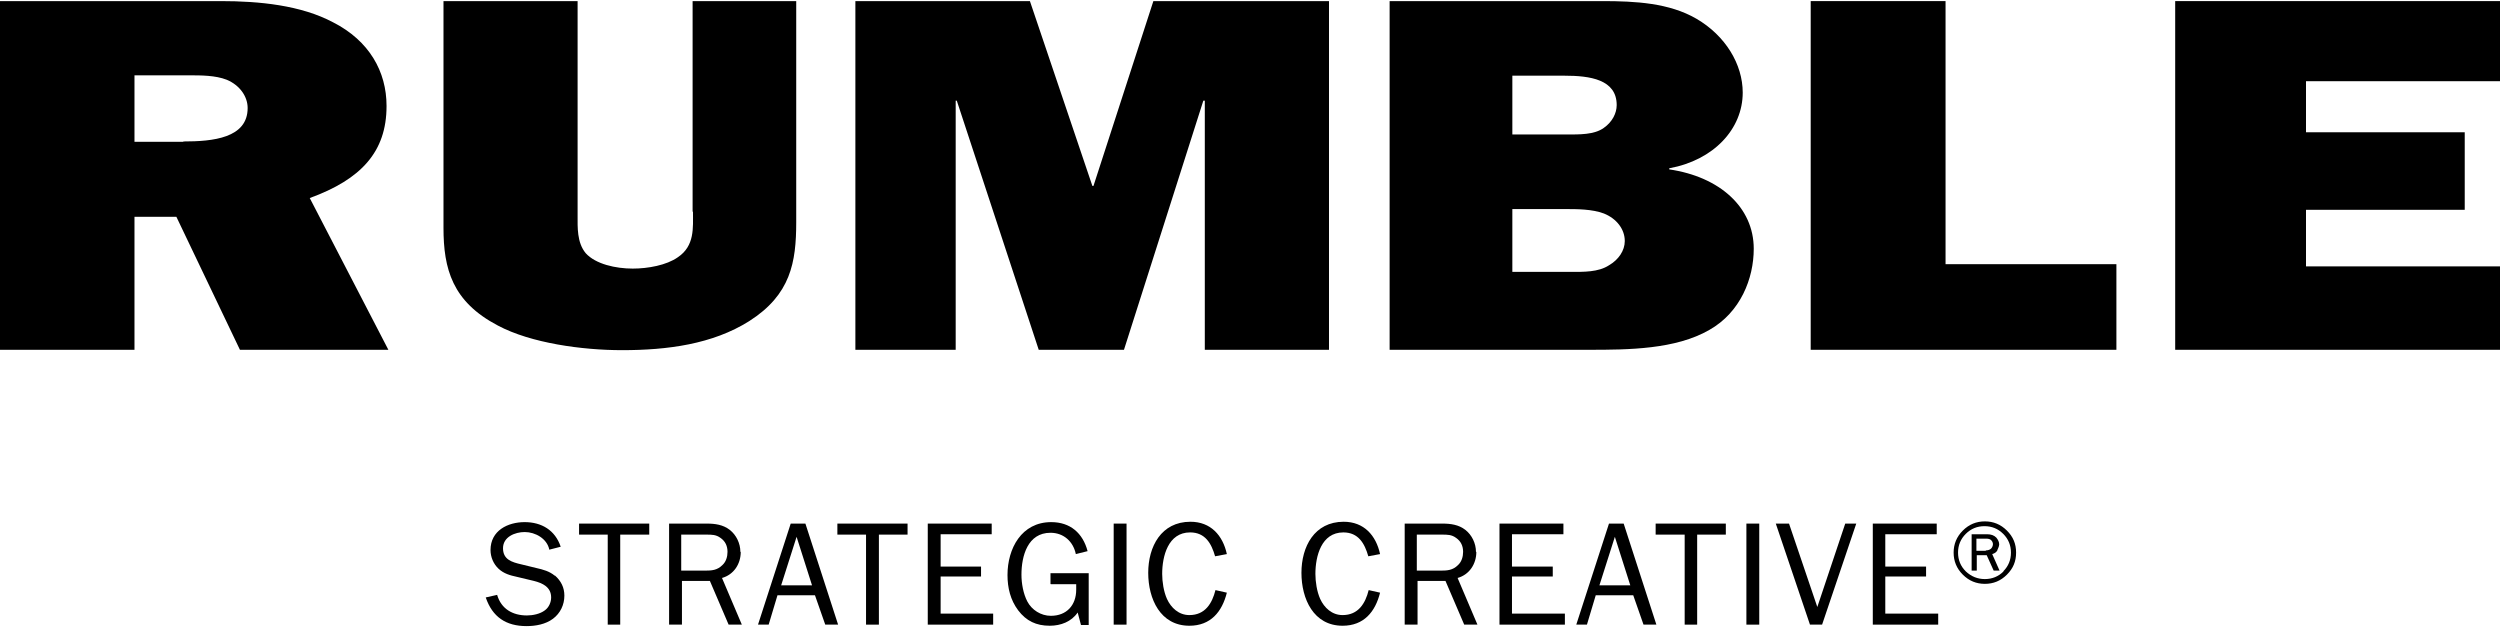 <svg viewBox="0 0 68.04 17.09" xmlns:xlink="http://www.w3.org/1999/xlink" xmlns="http://www.w3.org/2000/svg" id="a">
    <defs>
        <clipPath id="b">
            <rect style="fill:none;" height="510.24" width="510.24" y="-132.52" x="-14.19"></rect>
        </clipPath>
        <clipPath id="c">
            <rect style="fill:none;" height="510.24" width="510.24" y="-132.52" x="-14.19"></rect>
        </clipPath>
        <clipPath id="d">
            <rect style="fill:none;" height="510.24" width="510.24" y="-132.52" x="-14.19"></rect>
        </clipPath>
        <clipPath id="e">
            <rect style="fill:none;" height="510.24" width="510.24" y="-132.52" x="-14.19"></rect>
        </clipPath>
        <clipPath id="f">
            <rect style="fill:none;" height="510.24" width="510.24" y="-132.52" x="-14.19"></rect>
        </clipPath>
        <clipPath id="g">
            <rect style="fill:none;" height="510.24" width="510.24" y="-132.52" x="-14.19"></rect>
        </clipPath>
    </defs>
    <g style="clip-path:url(#b);">
        <path style="fill:currentColor;" d="M54.05,14.99h-.26v-.33h.27c.05,0,.1.01.13.04.03.03.05.07.05.11s-.02.09-.05.12c-.03.03-.08.05-.15.05M54.36,14.97s.05-.1.05-.15c0-.07-.03-.13-.08-.19-.06-.06-.14-.09-.25-.09h-.42v.99h.14v-.42h.27l.19.42h.16l-.2-.45c.07-.02.11-.05.14-.1"></path>
        <path style="fill:currentColor;" d="M54.53,15.55c-.14.14-.31.21-.51.21s-.37-.07-.52-.21c-.14-.14-.21-.31-.21-.51s.07-.37.21-.51c.14-.14.31-.21.51-.21s.37.07.51.21.21.31.21.51-.07.37-.21.51M54.02,14.19c-.23,0-.43.08-.6.25-.17.17-.25.37-.25.6s.08.43.25.6c.17.17.37.25.6.25s.43-.08.6-.25c.17-.17.25-.36.25-.6s-.08-.43-.25-.6c-.17-.17-.37-.25-.6-.25"></path>
        <path style="fill:currentColor;" d="M15.1,15.67c-.14-.12-.32-.17-.5-.21l-.41-.1c-.26-.06-.5-.13-.5-.44s.33-.44.59-.44c.29,0,.61.18.67.48l.31-.08c-.15-.45-.52-.67-.98-.67s-.93.23-.93.76c0,.19.08.38.22.51.14.13.31.18.5.22l.46.11c.24.06.47.17.47.45,0,.13-.06.27-.17.35-.13.1-.33.14-.49.14-.39,0-.7-.18-.81-.56l-.31.07c.18.53.55.78,1.11.78.25,0,.52-.05.72-.2.2-.15.31-.38.31-.63,0-.22-.09-.4-.26-.55"></path>
    </g>
    <polygon style="fill:currentColor;" points="15.76 14.55 16.54 14.55 16.54 17 16.88 17 16.88 14.55 17.67 14.55 17.67 14.25 15.76 14.25 15.76 14.55"></polygon>
    <g style="clip-path:url(#c);">
        <path style="fill:currentColor;" d="M19.19,15.53h-.65v-.98h.69c.14,0,.26,0,.38.09.13.09.19.22.19.38,0,.13-.04.27-.14.36-.14.14-.29.15-.47.15M20.15,15.02c0-.23-.11-.46-.29-.6-.18-.14-.4-.17-.62-.17h-1.03v2.75h.35v-1.19h.76l.51,1.19h.36l-.54-1.27c.32-.09.51-.38.51-.71"></path>
    </g>
    <path style="fill:currentColor;" d="M21.26,15.93l.42-1.32.42,1.32h-.85ZM21.52,14.25l-.89,2.75h.29l.24-.8h1.02l.28.8h.35l-.89-2.75h-.4Z"></path>
    <polygon style="fill:currentColor;" points="22.79 14.55 23.57 14.55 23.57 17 23.92 17 23.92 14.55 24.7 14.55 24.7 14.25 22.79 14.25 22.79 14.55"></polygon>
    <polygon style="fill:currentColor;" points="25.6 15.69 26.7 15.69 26.7 15.42 25.6 15.42 25.6 14.54 26.99 14.54 26.99 14.25 25.25 14.25 25.25 17 27.03 17 27.03 16.7 25.6 16.7 25.6 15.69"></polygon>
    <g style="clip-path:url(#d);">
        <path style="fill:currentColor;" d="M28.6,15.9h.69v.15c0,.42-.26.71-.69.71-.27,0-.52-.16-.64-.39-.11-.21-.16-.49-.16-.73,0-.51.17-1.14.79-1.14.36,0,.62.24.69.58l.32-.08c-.13-.49-.47-.79-.99-.79-.81,0-1.19.72-1.19,1.44,0,.35.08.68.29.96.22.29.49.42.86.42.3,0,.59-.11.76-.36l.09.34h.21v-1.41h-1.04v.29Z"></path>
    </g>
    <rect style="fill:currentColor;" height="2.75" width=".35" y="14.25" x="30.31"></rect>
    <g style="clip-path:url(#e);">
        <path style="fill:currentColor;" d="M32.39,14.49c.41,0,.58.3.68.65l.32-.06c-.11-.51-.44-.88-.99-.88-.8,0-1.15.68-1.15,1.39s.33,1.44,1.12,1.44c.58,0,.89-.38,1.02-.9l-.31-.07c-.09.36-.28.68-.71.68-.29,0-.5-.2-.61-.44-.09-.2-.13-.47-.13-.68,0-.48.16-1.13.76-1.13"></path>
        <path style="fill:currentColor;" d="M36.56,14.49c.41,0,.58.3.68.65l.32-.06c-.11-.51-.44-.88-.99-.88-.8,0-1.15.68-1.15,1.39s.33,1.44,1.12,1.44c.58,0,.89-.38,1.02-.9l-.31-.07c-.09.36-.28.68-.71.68-.29,0-.5-.2-.61-.44-.09-.2-.13-.47-.13-.68,0-.48.16-1.13.76-1.13"></path>
        <path style="fill:currentColor;" d="M39.21,15.53h-.65v-.98h.69c.14,0,.26,0,.38.09.13.09.19.22.19.38,0,.13-.04.27-.14.36-.14.14-.29.15-.47.15M40.17,15.02c0-.23-.11-.46-.29-.6-.18-.14-.4-.17-.62-.17h-1.03v2.75h.35v-1.19h.76l.51,1.19h.36l-.54-1.27c.32-.09.51-.38.51-.71"></path>
    </g>
    <polygon style="fill:currentColor;" points="41.15 15.69 42.26 15.69 42.26 15.42 41.15 15.42 41.15 14.54 42.55 14.54 42.55 14.25 40.81 14.25 40.81 17 42.59 17 42.59 16.7 41.15 16.7 41.15 15.69"></polygon>
    <path style="fill:currentColor;" d="M43.53,15.93l.42-1.32.42,1.32h-.85ZM43.79,14.25l-.89,2.75h.29l.24-.8h1.02l.28.8h.35l-.89-2.75h-.4Z"></path>
    <polygon style="fill:currentColor;" points="45.06 14.55 45.85 14.55 45.85 17 46.19 17 46.19 14.55 46.97 14.55 46.97 14.25 45.06 14.25 45.06 14.55"></polygon>
    <rect style="fill:currentColor;" height="2.75" width=".35" y="14.25" x="47.53"></rect>
    <polygon style="fill:currentColor;" points="49.46 16.52 48.69 14.25 48.33 14.25 49.26 17 49.59 17 50.52 14.25 50.22 14.25 49.46 16.52"></polygon>
    <polygon style="fill:currentColor;" points="51.31 16.7 51.31 15.69 52.42 15.69 52.42 15.42 51.31 15.42 51.31 14.54 52.71 14.54 52.71 14.25 50.97 14.25 50.97 17 52.75 17 52.75 16.7 51.31 16.7"></polygon>
    <g style="clip-path:url(#f);">
        <path style="fill:currentColor;" d="M4.99,3.86h-1.33v-1.81h1.47c.35,0,.73,0,1.04.12.36.15.57.46.57.77,0,.82-.95.91-1.75.91M10.52,2.88c0-.93-.47-1.77-1.45-2.27C8.19.14,7.05.03,6.01.03H-.02v9.49h3.68v-3.62h1.14l1.73,3.62h4.04l-2.14-4.13c1.4-.51,2.09-1.26,2.09-2.5"></path>
        <path style="fill:currentColor;" d="M18.86,5.76c0,.44.05.93-.41,1.24-.31.22-.82.31-1.23.31-.46,0-1.01-.12-1.28-.42-.24-.29-.22-.71-.22-1.02V.03h-3.65v6.17c0,1.12.24,2.01,1.48,2.66.9.48,2.3.67,3.38.67,1.23,0,2.46-.16,3.46-.79,1.13-.72,1.28-1.6,1.28-2.69V.03h-2.82v5.73Z"></path>
    </g>
    <polygon style="fill:currentColor;" points="29.76 5.06 29.73 5.06 28.03 .03 23.28 .03 23.28 9.52 26.01 9.52 26.01 2.74 26.04 2.74 28.27 9.52 30.59 9.52 32.75 2.74 32.79 2.74 32.79 9.52 36.17 9.52 36.17 .03 31.39 .03 29.76 5.06"></polygon>
    <g style="clip-path:url(#g);">
        <path style="fill:currentColor;" d="M43.79,7.22c-.29.19-.69.18-1.06.18h-1.57v-1.71h1.43c.33,0,.74,0,1.06.12.35.14.57.43.57.75,0,.26-.17.51-.43.66M41.16,2.06h1.42c.69,0,1.42.1,1.42.8,0,.22-.12.46-.35.62-.26.19-.67.18-1.02.18h-1.47v-1.61ZM45.43,4.61v-.03c1.21-.22,2-1.07,2-2.06,0-.77-.47-1.55-1.26-2.01-.74-.43-1.66-.48-2.56-.48h-5.79v9.49h5.43c1.07,0,2.35-.01,3.27-.54.85-.48,1.21-1.4,1.21-2.21,0-1.13-.93-1.96-2.3-2.16"></path>
    </g>
    <polygon style="fill:currentColor;" points="52.95 .03 49.28 .03 49.28 9.52 57.6 9.52 57.6 7.19 52.95 7.19 52.95 .03"></polygon>
    <polygon style="fill:currentColor;" points="68.1 2.21 68.1 .03 59.2 .03 59.2 9.52 68.1 9.52 68.1 7.25 62.76 7.25 62.76 5.71 67.08 5.71 67.08 3.6 62.76 3.6 62.76 2.21 68.1 2.21"></polygon>
</svg>
